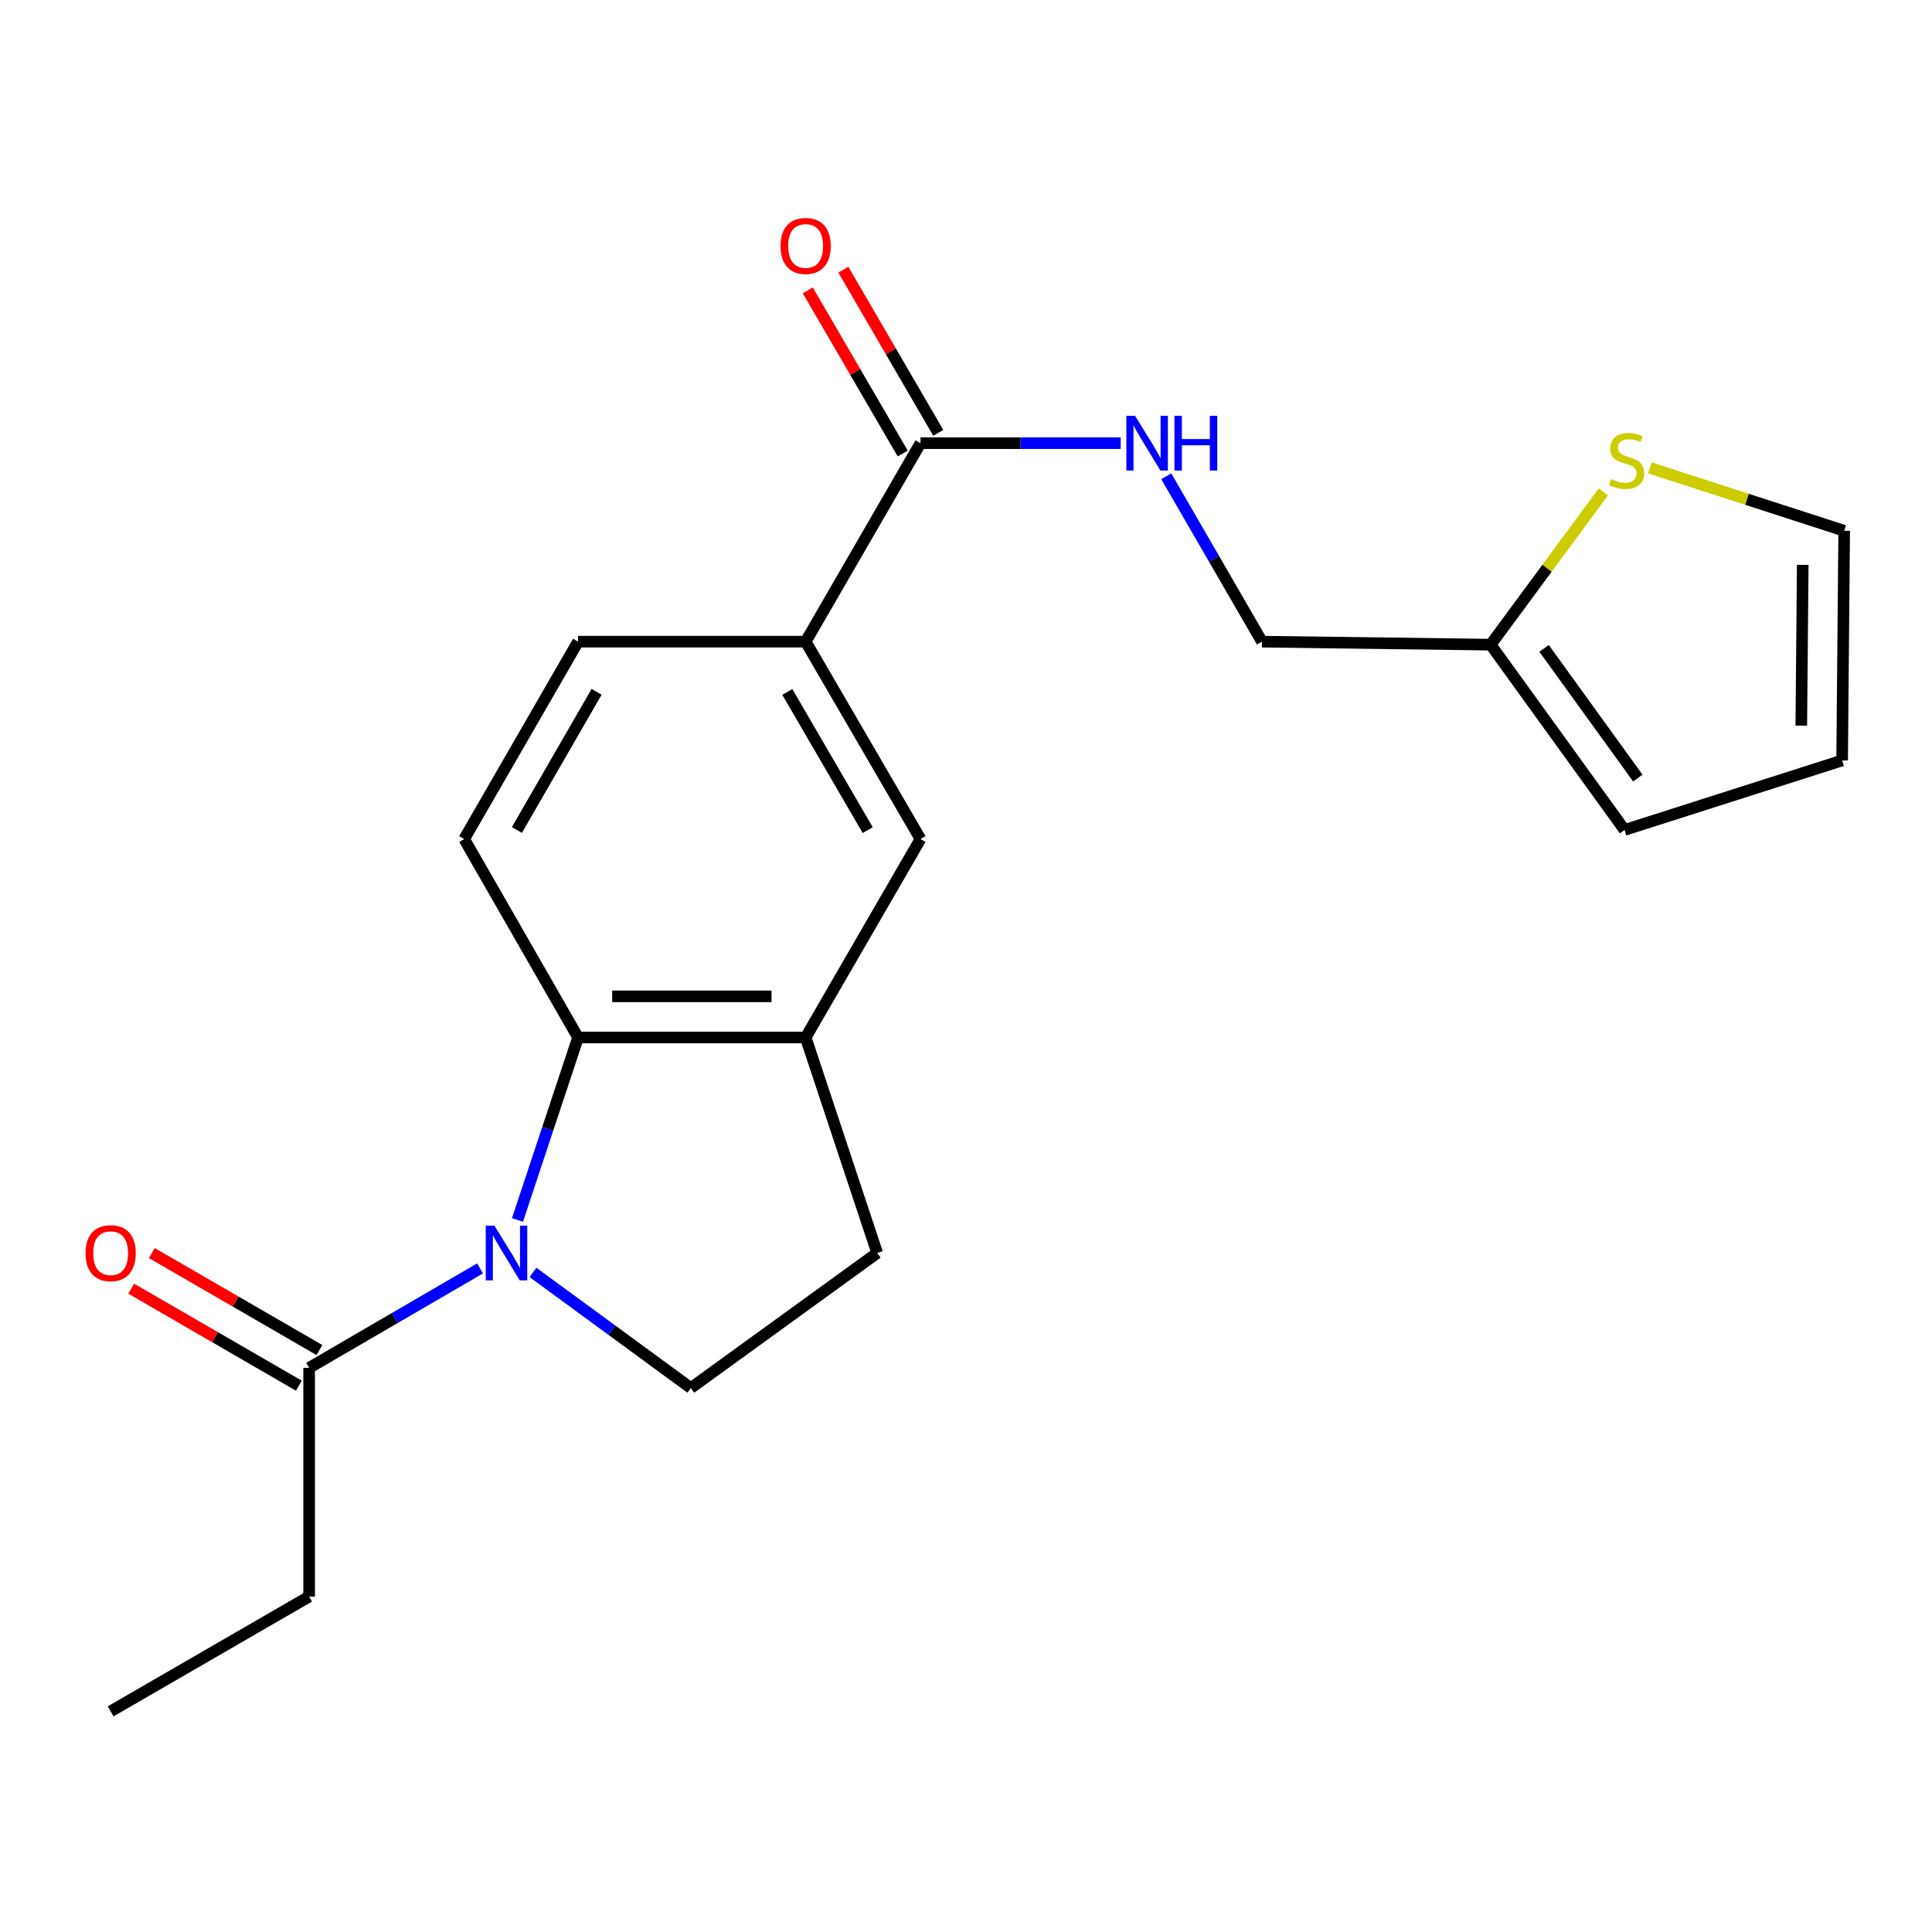 <?xml version='1.0' encoding='iso-8859-1'?>
<svg version='1.1' baseProfile='full'
              xmlns='http://www.w3.org/2000/svg'
                      xmlns:rdkit='http://www.rdkit.org/xml'
                      xmlns:xlink='http://www.w3.org/1999/xlink'
                  xml:space='preserve'
width='1000px' height='1000px' viewBox='0 0 1000 1000'>
<!-- END OF HEADER -->
<rect style='opacity:1.0;fill:#FFFFFF;stroke:none' width='1000' height='1000' x='0' y='0'> </rect>
<path class='bond-0' d='M 267.843,631.46 L 283.523,584.231' style='fill:none;fill-rule:evenodd;stroke:#0000FF;stroke-width:6px;stroke-linecap:butt;stroke-linejoin:miter;stroke-opacity:1' />
<path class='bond-0' d='M 283.523,584.231 L 299.202,537.002' style='fill:none;fill-rule:evenodd;stroke:#000000;stroke-width:6px;stroke-linecap:butt;stroke-linejoin:miter;stroke-opacity:1' />
<path class='bond-2' d='M 248.472,656.526 L 204.237,682.262' style='fill:none;fill-rule:evenodd;stroke:#0000FF;stroke-width:6px;stroke-linecap:butt;stroke-linejoin:miter;stroke-opacity:1' />
<path class='bond-2' d='M 204.237,682.262 L 160.003,707.997' style='fill:none;fill-rule:evenodd;stroke:#000000;stroke-width:6px;stroke-linecap:butt;stroke-linejoin:miter;stroke-opacity:1' />
<path class='bond-4' d='M 275.863,658.591 L 316.72,688.516' style='fill:none;fill-rule:evenodd;stroke:#0000FF;stroke-width:6px;stroke-linecap:butt;stroke-linejoin:miter;stroke-opacity:1' />
<path class='bond-4' d='M 316.72,688.516 L 357.577,718.442' style='fill:none;fill-rule:evenodd;stroke:#000000;stroke-width:6px;stroke-linecap:butt;stroke-linejoin:miter;stroke-opacity:1' />
<path class='bond-1' d='M 299.202,537.002 L 417.004,537.002' style='fill:none;fill-rule:evenodd;stroke:#000000;stroke-width:6px;stroke-linecap:butt;stroke-linejoin:miter;stroke-opacity:1' />
<path class='bond-1' d='M 316.873,515.711 L 399.334,515.711' style='fill:none;fill-rule:evenodd;stroke:#000000;stroke-width:6px;stroke-linecap:butt;stroke-linejoin:miter;stroke-opacity:1' />
<path class='bond-7' d='M 299.202,537.002 L 240.26,434.282' style='fill:none;fill-rule:evenodd;stroke:#000000;stroke-width:6px;stroke-linecap:butt;stroke-linejoin:miter;stroke-opacity:1' />
<path class='bond-6' d='M 417.004,537.002 L 476.443,434.282' style='fill:none;fill-rule:evenodd;stroke:#000000;stroke-width:6px;stroke-linecap:butt;stroke-linejoin:miter;stroke-opacity:1' />
<path class='bond-21' d='M 417.004,537.002 L 454.039,648.558' style='fill:none;fill-rule:evenodd;stroke:#000000;stroke-width:6px;stroke-linecap:butt;stroke-linejoin:miter;stroke-opacity:1' />
<path class='bond-14' d='M 165.334,698.783 L 121.952,673.682' style='fill:none;fill-rule:evenodd;stroke:#000000;stroke-width:6px;stroke-linecap:butt;stroke-linejoin:miter;stroke-opacity:1' />
<path class='bond-14' d='M 121.952,673.682 L 78.569,648.582' style='fill:none;fill-rule:evenodd;stroke:#FF0000;stroke-width:6px;stroke-linecap:butt;stroke-linejoin:miter;stroke-opacity:1' />
<path class='bond-14' d='M 154.671,717.212 L 111.289,692.112' style='fill:none;fill-rule:evenodd;stroke:#000000;stroke-width:6px;stroke-linecap:butt;stroke-linejoin:miter;stroke-opacity:1' />
<path class='bond-14' d='M 111.289,692.112 L 67.906,667.011' style='fill:none;fill-rule:evenodd;stroke:#FF0000;stroke-width:6px;stroke-linecap:butt;stroke-linejoin:miter;stroke-opacity:1' />
<path class='bond-19' d='M 160.003,707.997 L 160.003,826.379' style='fill:none;fill-rule:evenodd;stroke:#000000;stroke-width:6px;stroke-linecap:butt;stroke-linejoin:miter;stroke-opacity:1' />
<path class='bond-3' d='M 476.443,229.386 L 417.004,332.118' style='fill:none;fill-rule:evenodd;stroke:#000000;stroke-width:6px;stroke-linecap:butt;stroke-linejoin:miter;stroke-opacity:1' />
<path class='bond-8' d='M 476.443,229.386 L 528.259,229.386' style='fill:none;fill-rule:evenodd;stroke:#000000;stroke-width:6px;stroke-linecap:butt;stroke-linejoin:miter;stroke-opacity:1' />
<path class='bond-8' d='M 528.259,229.386 L 580.075,229.386' style='fill:none;fill-rule:evenodd;stroke:#0000FF;stroke-width:6px;stroke-linecap:butt;stroke-linejoin:miter;stroke-opacity:1' />
<path class='bond-15' d='M 485.645,224.033 L 461.078,181.808' style='fill:none;fill-rule:evenodd;stroke:#000000;stroke-width:6px;stroke-linecap:butt;stroke-linejoin:miter;stroke-opacity:1' />
<path class='bond-15' d='M 461.078,181.808 L 436.512,139.583' style='fill:none;fill-rule:evenodd;stroke:#FF0000;stroke-width:6px;stroke-linecap:butt;stroke-linejoin:miter;stroke-opacity:1' />
<path class='bond-15' d='M 467.241,234.74 L 442.675,192.515' style='fill:none;fill-rule:evenodd;stroke:#000000;stroke-width:6px;stroke-linecap:butt;stroke-linejoin:miter;stroke-opacity:1' />
<path class='bond-15' d='M 442.675,192.515 L 418.109,150.291' style='fill:none;fill-rule:evenodd;stroke:#FF0000;stroke-width:6px;stroke-linecap:butt;stroke-linejoin:miter;stroke-opacity:1' />
<path class='bond-11' d='M 357.577,718.442 L 454.039,648.558' style='fill:none;fill-rule:evenodd;stroke:#000000;stroke-width:6px;stroke-linecap:butt;stroke-linejoin:miter;stroke-opacity:1' />
<path class='bond-5' d='M 417.004,332.118 L 299.202,332.118' style='fill:none;fill-rule:evenodd;stroke:#000000;stroke-width:6px;stroke-linecap:butt;stroke-linejoin:miter;stroke-opacity:1' />
<path class='bond-22' d='M 417.004,332.118 L 476.443,434.282' style='fill:none;fill-rule:evenodd;stroke:#000000;stroke-width:6px;stroke-linecap:butt;stroke-linejoin:miter;stroke-opacity:1' />
<path class='bond-22' d='M 407.516,358.15 L 449.124,429.665' style='fill:none;fill-rule:evenodd;stroke:#000000;stroke-width:6px;stroke-linecap:butt;stroke-linejoin:miter;stroke-opacity:1' />
<path class='bond-12' d='M 240.26,434.282 L 299.202,332.118' style='fill:none;fill-rule:evenodd;stroke:#000000;stroke-width:6px;stroke-linecap:butt;stroke-linejoin:miter;stroke-opacity:1' />
<path class='bond-12' d='M 267.544,429.598 L 308.803,358.083' style='fill:none;fill-rule:evenodd;stroke:#000000;stroke-width:6px;stroke-linecap:butt;stroke-linejoin:miter;stroke-opacity:1' />
<path class='bond-18' d='M 603.657,246.513 L 628.422,289.316' style='fill:none;fill-rule:evenodd;stroke:#0000FF;stroke-width:6px;stroke-linecap:butt;stroke-linejoin:miter;stroke-opacity:1' />
<path class='bond-18' d='M 628.422,289.316 L 653.187,332.118' style='fill:none;fill-rule:evenodd;stroke:#000000;stroke-width:6px;stroke-linecap:butt;stroke-linejoin:miter;stroke-opacity:1' />
<path class='bond-9' d='M 829.893,254.597 L 800.724,294.138' style='fill:none;fill-rule:evenodd;stroke:#CCCC00;stroke-width:6px;stroke-linecap:butt;stroke-linejoin:miter;stroke-opacity:1' />
<path class='bond-9' d='M 800.724,294.138 L 771.556,333.679' style='fill:none;fill-rule:evenodd;stroke:#000000;stroke-width:6px;stroke-linecap:butt;stroke-linejoin:miter;stroke-opacity:1' />
<path class='bond-13' d='M 853.976,242.167 L 904.261,258.446' style='fill:none;fill-rule:evenodd;stroke:#CCCC00;stroke-width:6px;stroke-linecap:butt;stroke-linejoin:miter;stroke-opacity:1' />
<path class='bond-13' d='M 904.261,258.446 L 954.545,274.725' style='fill:none;fill-rule:evenodd;stroke:#000000;stroke-width:6px;stroke-linecap:butt;stroke-linejoin:miter;stroke-opacity:1' />
<path class='bond-10' d='M 771.556,333.679 L 653.187,332.118' style='fill:none;fill-rule:evenodd;stroke:#000000;stroke-width:6px;stroke-linecap:butt;stroke-linejoin:miter;stroke-opacity:1' />
<path class='bond-16' d='M 771.556,333.679 L 840.872,429.586' style='fill:none;fill-rule:evenodd;stroke:#000000;stroke-width:6px;stroke-linecap:butt;stroke-linejoin:miter;stroke-opacity:1' />
<path class='bond-16' d='M 799.21,335.594 L 847.731,402.728' style='fill:none;fill-rule:evenodd;stroke:#000000;stroke-width:6px;stroke-linecap:butt;stroke-linejoin:miter;stroke-opacity:1' />
<path class='bond-23' d='M 954.545,274.725 L 953.481,393.615' style='fill:none;fill-rule:evenodd;stroke:#000000;stroke-width:6px;stroke-linecap:butt;stroke-linejoin:miter;stroke-opacity:1' />
<path class='bond-23' d='M 933.095,292.368 L 932.35,375.591' style='fill:none;fill-rule:evenodd;stroke:#000000;stroke-width:6px;stroke-linecap:butt;stroke-linejoin:miter;stroke-opacity:1' />
<path class='bond-17' d='M 840.872,429.586 L 953.481,393.615' style='fill:none;fill-rule:evenodd;stroke:#000000;stroke-width:6px;stroke-linecap:butt;stroke-linejoin:miter;stroke-opacity:1' />
<path class='bond-20' d='M 160.003,826.379 L 57.271,885.794' style='fill:none;fill-rule:evenodd;stroke:#000000;stroke-width:6px;stroke-linecap:butt;stroke-linejoin:miter;stroke-opacity:1' />
<path  class='atom-0' d='M 255.907 634.398
L 265.187 649.398
Q 266.107 650.878, 267.587 653.558
Q 269.067 656.238, 269.147 656.398
L 269.147 634.398
L 272.907 634.398
L 272.907 662.718
L 269.027 662.718
L 259.067 646.318
Q 257.907 644.398, 256.667 642.198
Q 255.467 639.998, 255.107 639.318
L 255.107 662.718
L 251.427 662.718
L 251.427 634.398
L 255.907 634.398
' fill='#0000FF'/>
<path  class='atom-9' d='M 587.488 215.226
L 596.768 230.226
Q 597.688 231.706, 599.168 234.386
Q 600.648 237.066, 600.728 237.226
L 600.728 215.226
L 604.488 215.226
L 604.488 243.546
L 600.608 243.546
L 590.648 227.146
Q 589.488 225.226, 588.248 223.026
Q 587.048 220.826, 586.688 220.146
L 586.688 243.546
L 583.008 243.546
L 583.008 215.226
L 587.488 215.226
' fill='#0000FF'/>
<path  class='atom-9' d='M 607.888 215.226
L 611.728 215.226
L 611.728 227.266
L 626.208 227.266
L 626.208 215.226
L 630.048 215.226
L 630.048 243.546
L 626.208 243.546
L 626.208 230.466
L 611.728 230.466
L 611.728 243.546
L 607.888 243.546
L 607.888 215.226
' fill='#0000FF'/>
<path  class='atom-10' d='M 833.937 247.99
Q 834.257 248.11, 835.577 248.67
Q 836.897 249.23, 838.337 249.59
Q 839.817 249.91, 841.257 249.91
Q 843.937 249.91, 845.497 248.63
Q 847.057 247.31, 847.057 245.03
Q 847.057 243.47, 846.257 242.51
Q 845.497 241.55, 844.297 241.03
Q 843.097 240.51, 841.097 239.91
Q 838.577 239.15, 837.057 238.43
Q 835.577 237.71, 834.497 236.19
Q 833.457 234.67, 833.457 232.11
Q 833.457 228.55, 835.857 226.35
Q 838.297 224.15, 843.097 224.15
Q 846.377 224.15, 850.097 225.71
L 849.177 228.79
Q 845.777 227.39, 843.217 227.39
Q 840.457 227.39, 838.937 228.55
Q 837.417 229.67, 837.457 231.63
Q 837.457 233.15, 838.217 234.07
Q 839.017 234.99, 840.137 235.51
Q 841.297 236.03, 843.217 236.63
Q 845.777 237.43, 847.297 238.23
Q 848.817 239.03, 849.897 240.67
Q 851.017 242.27, 851.017 245.03
Q 851.017 248.95, 848.377 251.07
Q 845.777 253.15, 841.417 253.15
Q 838.897 253.15, 836.977 252.59
Q 835.097 252.07, 832.857 251.15
L 833.937 247.99
' fill='#CCCC00'/>
<path  class='atom-15' d='M 44.271 648.638
Q 44.271 641.838, 47.631 638.038
Q 50.991 634.238, 57.271 634.238
Q 63.551 634.238, 66.911 638.038
Q 70.271 641.838, 70.271 648.638
Q 70.271 655.518, 66.871 659.438
Q 63.471 663.318, 57.271 663.318
Q 51.031 663.318, 47.631 659.438
Q 44.271 655.558, 44.271 648.638
M 57.271 660.118
Q 61.591 660.118, 63.911 657.238
Q 66.271 654.318, 66.271 648.638
Q 66.271 643.078, 63.911 640.278
Q 61.591 637.438, 57.271 637.438
Q 52.951 637.438, 50.591 640.238
Q 48.271 643.038, 48.271 648.638
Q 48.271 654.358, 50.591 657.238
Q 52.951 660.118, 57.271 660.118
' fill='#FF0000'/>
<path  class='atom-16' d='M 404.004 127.302
Q 404.004 120.502, 407.364 116.702
Q 410.724 112.902, 417.004 112.902
Q 423.284 112.902, 426.644 116.702
Q 430.004 120.502, 430.004 127.302
Q 430.004 134.182, 426.604 138.102
Q 423.204 141.982, 417.004 141.982
Q 410.764 141.982, 407.364 138.102
Q 404.004 134.222, 404.004 127.302
M 417.004 138.782
Q 421.324 138.782, 423.644 135.902
Q 426.004 132.982, 426.004 127.302
Q 426.004 121.742, 423.644 118.942
Q 421.324 116.102, 417.004 116.102
Q 412.684 116.102, 410.324 118.902
Q 408.004 121.702, 408.004 127.302
Q 408.004 133.022, 410.324 135.902
Q 412.684 138.782, 417.004 138.782
' fill='#FF0000'/>
</svg>
